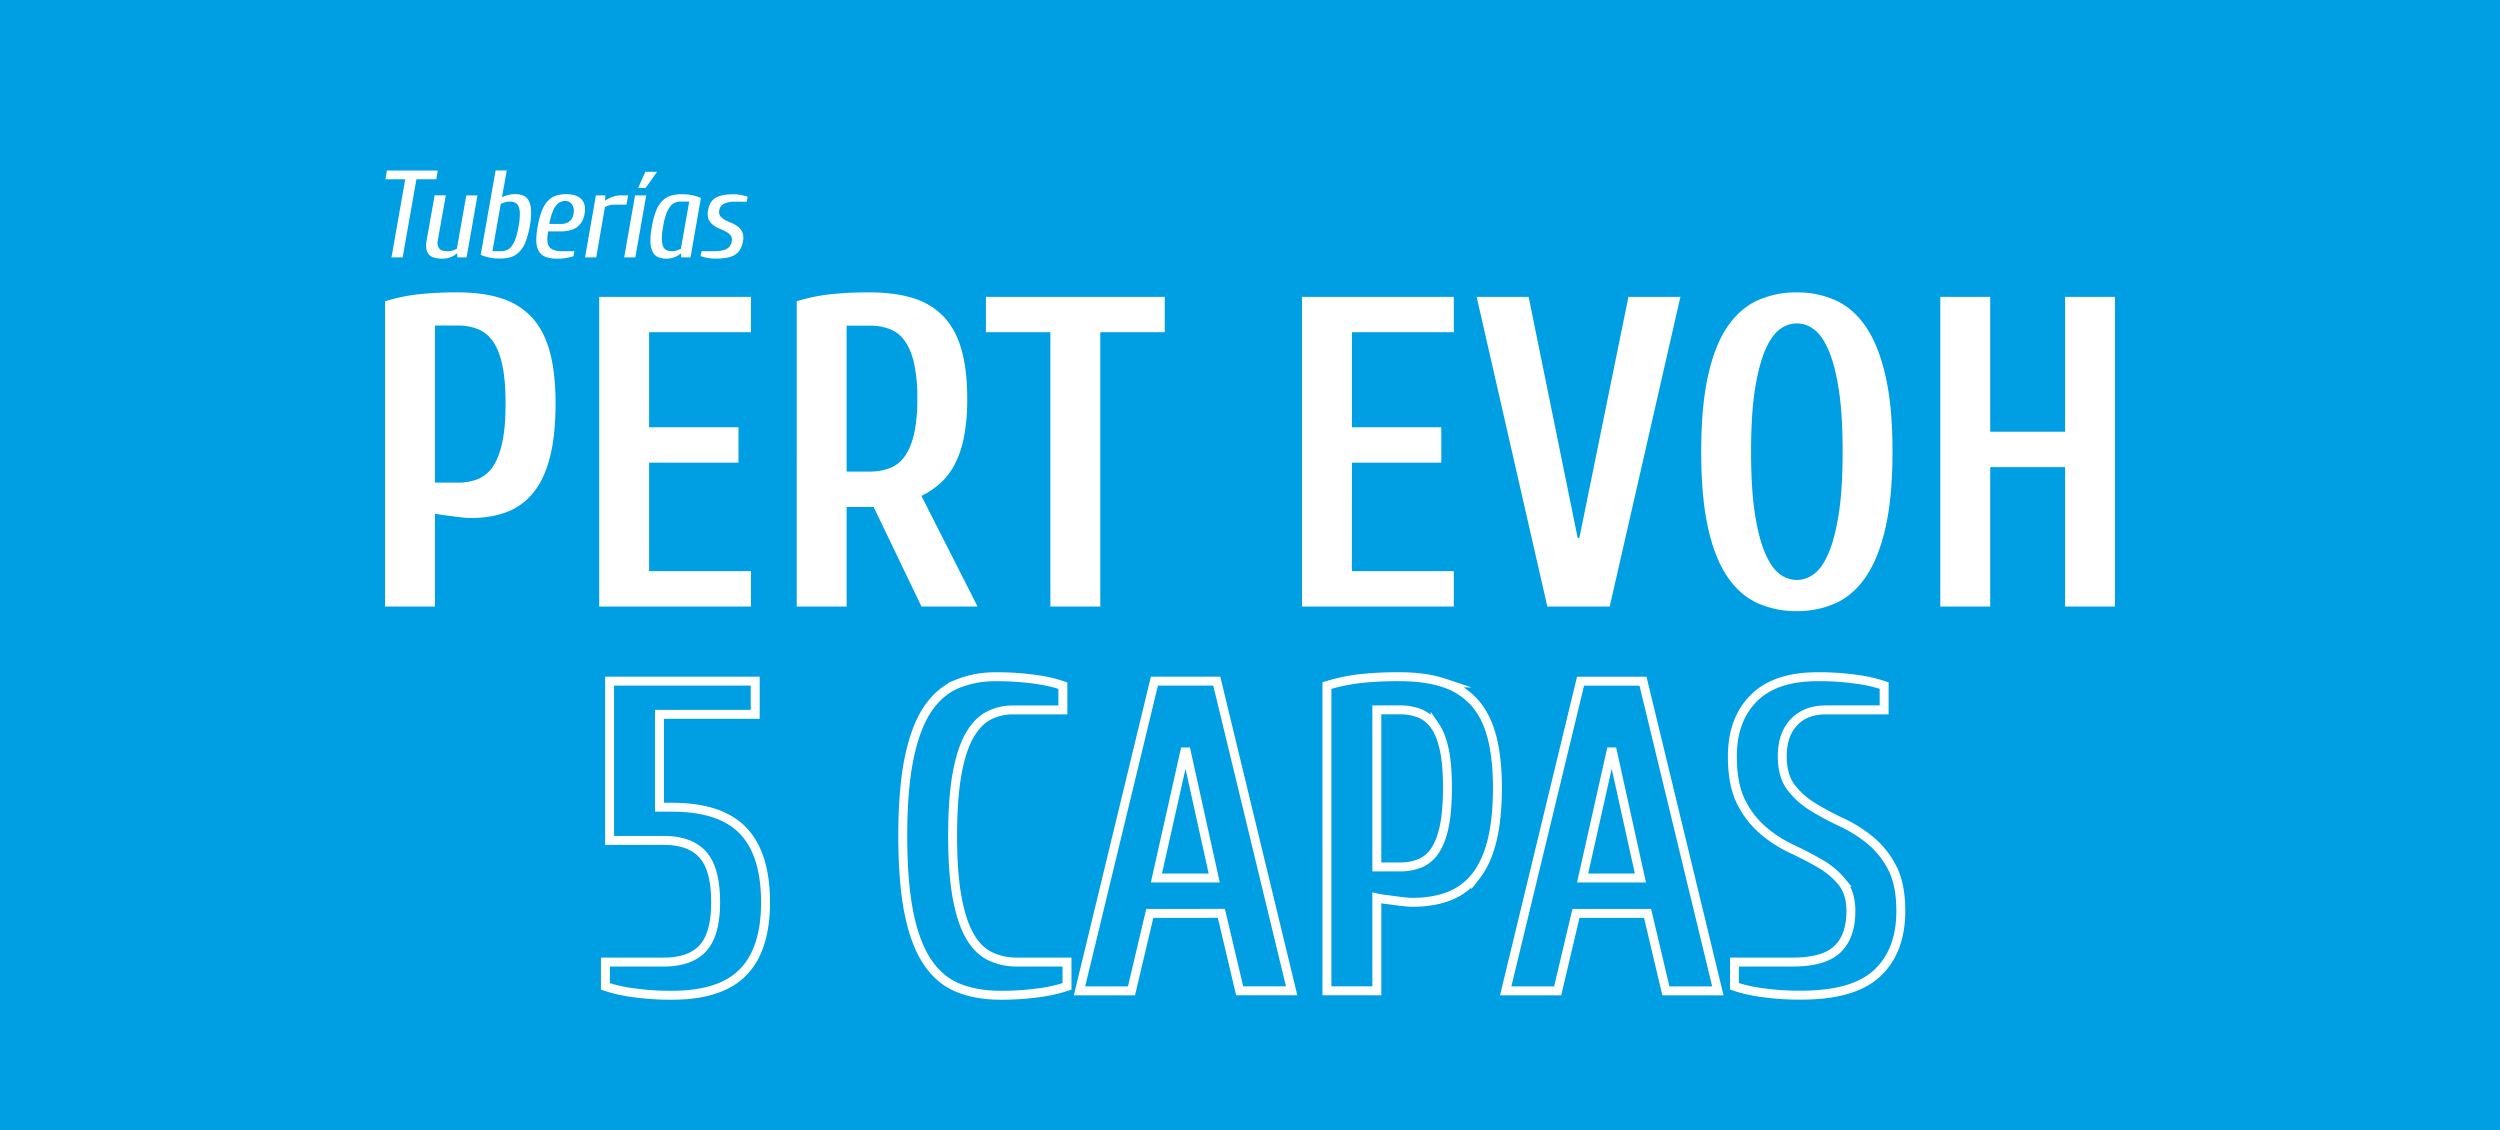 <svg id="Capa_1" data-name="Capa 1" xmlns="http://www.w3.org/2000/svg" viewBox="0 0 1678.34 758.67"><rect x="0" y="0" width="1678.34" height="758.67" fill="#333333" stroke="none"/><defs><style>.cls-1{fill:#009fe3;stroke:#009fe3;}.cls-1,.cls-3{stroke-miterlimit:10;}.cls-2{fill:#fff;}.cls-3{fill:none;stroke:#fff;stroke-width:6px;}</style></defs><rect class="cls-1" x="0.5" y="0.5" width="1677.34" height="757.67"/><path class="cls-2" d="M259.74,114.5h34.15l-1,5.84H279.56l-9.24,52.47h-7.5l9.23-52.47H258.74Z" transform="translate(0 0)"/><path class="cls-2" d="M313.05,131.16h7.5l-7.32,41.65H307v-2.5h-.43a14,14,0,0,1-4.37,2.46,14.67,14.67,0,0,1-5,.88,22.48,22.48,0,0,1-5.29-.55,7.64,7.64,0,0,1-3.7-1.95,7.43,7.43,0,0,1-1.92-3.83,17.07,17.07,0,0,1,.17-6.17l5.33-30h7.5l-5.33,30a8.54,8.54,0,0,0-.05,3.63,5.19,5.19,0,0,0,1.25,2.33,4.81,4.81,0,0,0,2.25,1.21,13.76,13.76,0,0,0,3.13.33,12.1,12.1,0,0,0,3.33-.5,11,11,0,0,0,2.83-1.17Z" transform="translate(0 0)"/><path class="cls-2" d="M337,132.41a33.82,33.82,0,0,1,4.12-1.5,17,17,0,0,1,4.54-.58,14.44,14.44,0,0,1,5.67,1,7.41,7.41,0,0,1,3.7,3.54,16.2,16.2,0,0,1,1.5,6.67,47.86,47.86,0,0,1-.87,10.41,56.83,56.83,0,0,1-2.83,10.41,19.89,19.89,0,0,1-4.12,6.66,14.13,14.13,0,0,1-5.66,3.55,24.16,24.16,0,0,1-7.46,1,34.38,34.38,0,0,1-6.87-.63,29.83,29.83,0,0,1-6-1.87l10-56.65h7.49Zm-6.42,36.24h5.83a9.8,9.8,0,0,0,3.75-.71,8,8,0,0,0,3.25-2.58,17.74,17.74,0,0,0,2.67-5.12,53.29,53.29,0,0,0,2.08-8.25,51.46,51.46,0,0,0,.83-8.21,12.77,12.77,0,0,0-.83-5.08,5.06,5.06,0,0,0-2.33-2.62,7.69,7.69,0,0,0-3.5-.75,12.21,12.21,0,0,0-3.33.5,11.87,11.87,0,0,0-2.84,1.16Z" transform="translate(0 0)"/><path class="cls-2" d="M368,155.32q-1.41,7.5.79,10.41t8.46,2.92h8.32L385,172a31,31,0,0,1-4.84,1.17,31.74,31.74,0,0,1-5.41.5,25.26,25.26,0,0,1-7.83-1A9,9,0,0,1,362,169.1a13.27,13.27,0,0,1-1.92-6.66A43.86,43.86,0,0,1,361,152a51.37,51.37,0,0,1,2.75-10.41,20.92,20.92,0,0,1,4-6.67,13,13,0,0,1,5.41-3.54,21.81,21.81,0,0,1,7-1q7.24,0,10.33,3.54t1.91,9.79a13.44,13.44,0,0,1-4.87,8.66c-2.58,2-6.49,3-11.7,3Zm8.75-5a8.35,8.35,0,0,0,5.57-1.75,8,8,0,0,0,2.68-4.91q.74-4.08-1-6.42a5.39,5.39,0,0,0-4.55-2.33,7.83,7.83,0,0,0-3.29.71,8.26,8.26,0,0,0-2.92,2.46,18.44,18.44,0,0,0-2.5,4.75,47.27,47.27,0,0,0-2,7.49Z" transform="translate(0 0)"/><path class="cls-2" d="M400.26,172.81h-7.5l7.29-41.65h6.34l-.17,3.34h.42a17.62,17.62,0,0,1,4.41-2.29,18.24,18.24,0,0,1,6.5-1.05h4.16l-1.16,6.25h-8.32a13.15,13.15,0,0,0-3.13.38,9.76,9.76,0,0,0-3,1.29Z" transform="translate(0 0)"/><path class="cls-2" d="M426.33,131.16h7.5l-7.32,41.65h-7.46Zm2.09-5,4.83-10.83h7.91l-7.75,10.83Z" transform="translate(0 0)"/><path class="cls-2" d="M463.57,172.81h-6.25v-2.5h-.42a14,14,0,0,1-4.37,2.46,14.67,14.67,0,0,1-5,.88,14.43,14.43,0,0,1-5.66-1,7.45,7.45,0,0,1-3.71-3.55,16.47,16.47,0,0,1-1.5-6.66,46.64,46.64,0,0,1,1-10.41,52.72,52.72,0,0,1,2.75-10.41,20.37,20.37,0,0,1,4.12-6.67,14,14,0,0,1,5.67-3.54,24.1,24.1,0,0,1,7.45-1,34.64,34.64,0,0,1,6.89.63,30.23,30.23,0,0,1,6,1.87Zm-6.75-37.48a9.51,9.51,0,0,0-3.75.75,8.42,8.42,0,0,0-3.21,2.62,19.86,19.86,0,0,0-2.66,5.08,45.53,45.53,0,0,0-2,8.21,45.76,45.76,0,0,0-.88,8.25,14.19,14.19,0,0,0,.84,5.12,4.72,4.72,0,0,0,2.29,2.58,8.13,8.13,0,0,0,3.5.71,12.1,12.1,0,0,0,3.33-.5,11,11,0,0,0,2.83-1.17l5.58-31.65Z" transform="translate(0 0)"/><path class="cls-2" d="M482.89,141.16a4.86,4.86,0,0,0,.75,4,10.39,10.39,0,0,0,3.13,2.54,41.32,41.32,0,0,0,4.33,2,17.57,17.57,0,0,1,4.29,2.46,9.91,9.91,0,0,1,3,3.79,10.17,10.17,0,0,1,.38,6,15.76,15.76,0,0,1-2,5.67,10.18,10.18,0,0,1-3.62,3.58,15.74,15.74,0,0,1-5.5,1.87,45.68,45.68,0,0,1-7.57.55,31.69,31.69,0,0,1-9.75-1.67l.59-3.33h8.32q5.65,0,8.49-1.46a6.71,6.71,0,0,0,3.5-5.21,4.75,4.75,0,0,0-.75-3.95,10.26,10.26,0,0,0-3.13-2.5,39.52,39.52,0,0,0-4.33-2,17.43,17.43,0,0,1-4.29-2.46,10.1,10.1,0,0,1-3-3.79,10.41,10.41,0,0,1-.37-6q1.08-6.25,5.21-8.54c2.74-1.53,6.62-2.29,11.61-2.29a29.74,29.74,0,0,1,5.25.5,24.81,24.81,0,0,1,4.5,1.17l-.58,3.33h-8.3a15.61,15.61,0,0,0-7,1.33A5.78,5.78,0,0,0,482.89,141.16Z" transform="translate(0 0)"/><path class="cls-2" d="M292,407.17h-33.5V202.24a124.36,124.36,0,0,1,21.78-4.6,232.81,232.81,0,0,1,27.08-1.34q17.31,0,29.73,4.16a46.55,46.55,0,0,1,20.38,13.07q8,8.91,11.73,23t3.77,34q0,21.1-3.63,35.79t-10.89,23.91a41.91,41.91,0,0,1-17.87,13.37q-10.62,4.15-24.85,4.16c-1.11,0-2.65-.1-4.6-.3s-4.05-.45-6.28-.74l-6.84-.9a56.28,56.28,0,0,1-6-1ZM307.34,324a35.49,35.49,0,0,0,13.82-2.52,22.48,22.48,0,0,0,10-8.61q4-6.09,6.14-16.34t2.09-26q0-15.14-2.09-25.09t-6.14-15.89a22.84,22.84,0,0,0-10-8.47,35.49,35.49,0,0,0-13.82-2.52H292V324Z" transform="translate(0 0)"/><path class="cls-2" d="M435.76,383.42h68.4v23.75H402.26V199.28h101.9V223h-68.4v63.86h60v23.76h-60Z" transform="translate(0 0)"/><path class="cls-2" d="M649.33,267.59a131.28,131.28,0,0,1-2.23,26A68.7,68.7,0,0,1,640.82,312,44.71,44.71,0,0,1,631,324.61a54.81,54.81,0,0,1-12.42,8.31l37.69,74.25H618.62l-32.1-66.82H568.37v66.82h-33.5V202.24a124.44,124.44,0,0,1,21.77-4.6,232.81,232.81,0,0,1,27.08-1.34q17.31,0,29.74,4a46.75,46.75,0,0,1,20.38,12.63q7.95,8.61,11.72,22.12T649.33,267.59Zm-65.61,49a37.23,37.23,0,0,0,13.82-2.38,22,22,0,0,0,10.05-8.16q4-5.79,6.15-15.15a109.49,109.49,0,0,0,2.09-23.31,109.52,109.52,0,0,0-2.09-23.32q-2.1-9.36-6.15-15.15A22,22,0,0,0,597.54,221a37.23,37.23,0,0,0-13.82-2.38H568.37v98Z" transform="translate(0 0)"/><path class="cls-2" d="M661.89,199.28H781.94V223H738.67V407.17h-33.5V223H661.89Z" transform="translate(0 0)"/><path class="cls-2" d="M907.57,383.42H976v23.75H874.07V199.28H976V223h-68.4v63.86h60v23.76h-60Z" transform="translate(0 0)"/><path class="cls-2" d="M1026.22,199.28l32.94,161.86h1.12l32.94-161.86h34.9l-47.46,207.89h-41.88L991.32,199.28Z" transform="translate(0 0)"/><path class="cls-2" d="M1206.29,196.3a62.06,62.06,0,0,1,26.38,5.5q11.86,5.5,20.24,18t13,33q4.61,20.49,4.6,50.48t-4.6,50.5q-4.62,20.49-13,33t-20.24,18a62.06,62.06,0,0,1-26.38,5.49,62.73,62.73,0,0,1-26.66-5.49q-11.87-5.49-20.24-18t-12.84-33q-4.47-20.5-4.47-50.5t4.47-50.48q4.46-20.51,12.84-33t20.24-18A62.73,62.73,0,0,1,1206.29,196.3Zm0,193.05a19.25,19.25,0,0,0,11.31-3.86q5.45-3.86,9.77-13.66t7-26.43q2.64-16.63,2.65-42.18t-2.65-42.17q-2.65-16.63-7-26.43T1217.6,221a18.46,18.46,0,0,0-22.62,0q-5.45,3.85-9.77,13.66t-7,26.43q-2.65,16.63-2.65,42.17t2.65,42.18q2.65,16.64,7,26.43t9.77,13.66A19.25,19.25,0,0,0,1206.29,389.35Z" transform="translate(0 0)"/><path class="cls-2" d="M1419.86,199.28V407.17h-33.5V313.62H1336.1v93.55h-33.5V199.28h33.5v90.58h50.26V199.28Z" transform="translate(0 0)"/><path class="cls-3" d="M442.74,541.92h8.37q32.67,0,47.74,15.74t15.08,48.11q0,31.49-15.08,46.93t-47.74,15.44a177.58,177.58,0,0,1-26.52-1.78,97.24,97.24,0,0,1-18.15-4.15V645.87h39.09q17.87,0,26.38-9.36t8.52-30.74q0-22.28-8.52-31.92t-26.38-9.66H409.24V457.27H507v22.28H442.74Z" transform="translate(0 0)"/><path class="cls-3" d="M671.66,668.14q-16.18,0-28.47-5t-20.52-17.23q-8.24-12.18-12.42-32.82t-4.19-51.83q0-31.19,4.19-51.82t12.14-32.82q8-12.18,19.68-17.23a67.31,67.31,0,0,1,26.8-5.05,177.3,177.3,0,0,1,26.52,1.79,95.54,95.54,0,0,1,18.15,4.16v16.33H680a34.78,34.78,0,0,0-16.33,3.86q-7.41,3.87-12.84,13.37t-8.38,26q-2.93,16.49-2.93,41.43t3.07,41.44q3.07,16.49,8.65,26T664.82,642a40.81,40.81,0,0,0,18,3.86h33.5v16.34a97.29,97.29,0,0,1-18.14,4.15A177.63,177.63,0,0,1,671.66,668.14Z" transform="translate(0 0)"/><path class="cls-3" d="M771.89,613.2l-12.29,52H724.71L775,457.27h41.87l50.26,207.9h-34.9l-12.28-52Zm24.56-108.4h-1.11l-19,84.64h38.81Z" transform="translate(0 0)"/><path class="cls-3" d="M924.32,665.17h-33.5V460.25a123.55,123.55,0,0,1,21.77-4.61,232.81,232.81,0,0,1,27.08-1.34q17.31,0,29.74,4.16a46.66,46.66,0,0,1,20.38,13.07q8,8.91,11.72,23t3.77,34q0,21.11-3.63,35.79t-10.89,23.91a41.85,41.85,0,0,1-17.87,13.37q-10.6,4.15-24.84,4.15c-1.12,0-2.65-.09-4.61-.29s-4.05-.45-6.28-.74l-6.84-.9a55.61,55.61,0,0,1-6-1ZM939.67,582a35.45,35.45,0,0,0,13.82-2.52,22.48,22.48,0,0,0,10-8.61q4.05-6.09,6.14-16.34t2.1-26q0-15.13-2.1-25.09t-6.14-15.89a22.84,22.84,0,0,0-10-8.47,35.45,35.45,0,0,0-13.82-2.52H924.32V582Z" transform="translate(0 0)"/><path class="cls-3" d="M1058,613.2l-12.28,52h-34.9l50.26-207.9H1103l50.26,207.9h-34.9l-12.29-52Zm24.57-108.4h-1.11l-19,84.64h38.81Z" transform="translate(0 0)"/><path class="cls-3" d="M1163,507.76q0-24.64,14.37-39.05t42.86-14.41a177.49,177.49,0,0,1,26.52,1.79,95.73,95.73,0,0,1,18.15,4.16v16.33h-39.09q-13.68,0-21.5,8.32t-7.81,22.86q0,13.08,5.86,20.79a53.28,53.28,0,0,0,14.8,13.22A186.36,186.36,0,0,0,1236.3,552a91.34,91.34,0,0,1,19.12,12,58.55,58.55,0,0,1,14.8,18.41q5.87,11.14,5.86,29.26,0,26.73-15.77,41.58t-51.23,14.84a177.49,177.49,0,0,1-26.52-1.78,97.24,97.24,0,0,1-18.15-4.15V645.87h39.09q20.94,0,30-8.61t9.07-25.54q0-12.18-5.86-19.46a52.78,52.78,0,0,0-14.8-12.47q-8.94-5.19-19.12-9.95a84.92,84.92,0,0,1-19.12-12.33,60.56,60.56,0,0,1-14.8-19.15Q1163,526.77,1163,507.76Z" transform="translate(0 0)"/></svg>